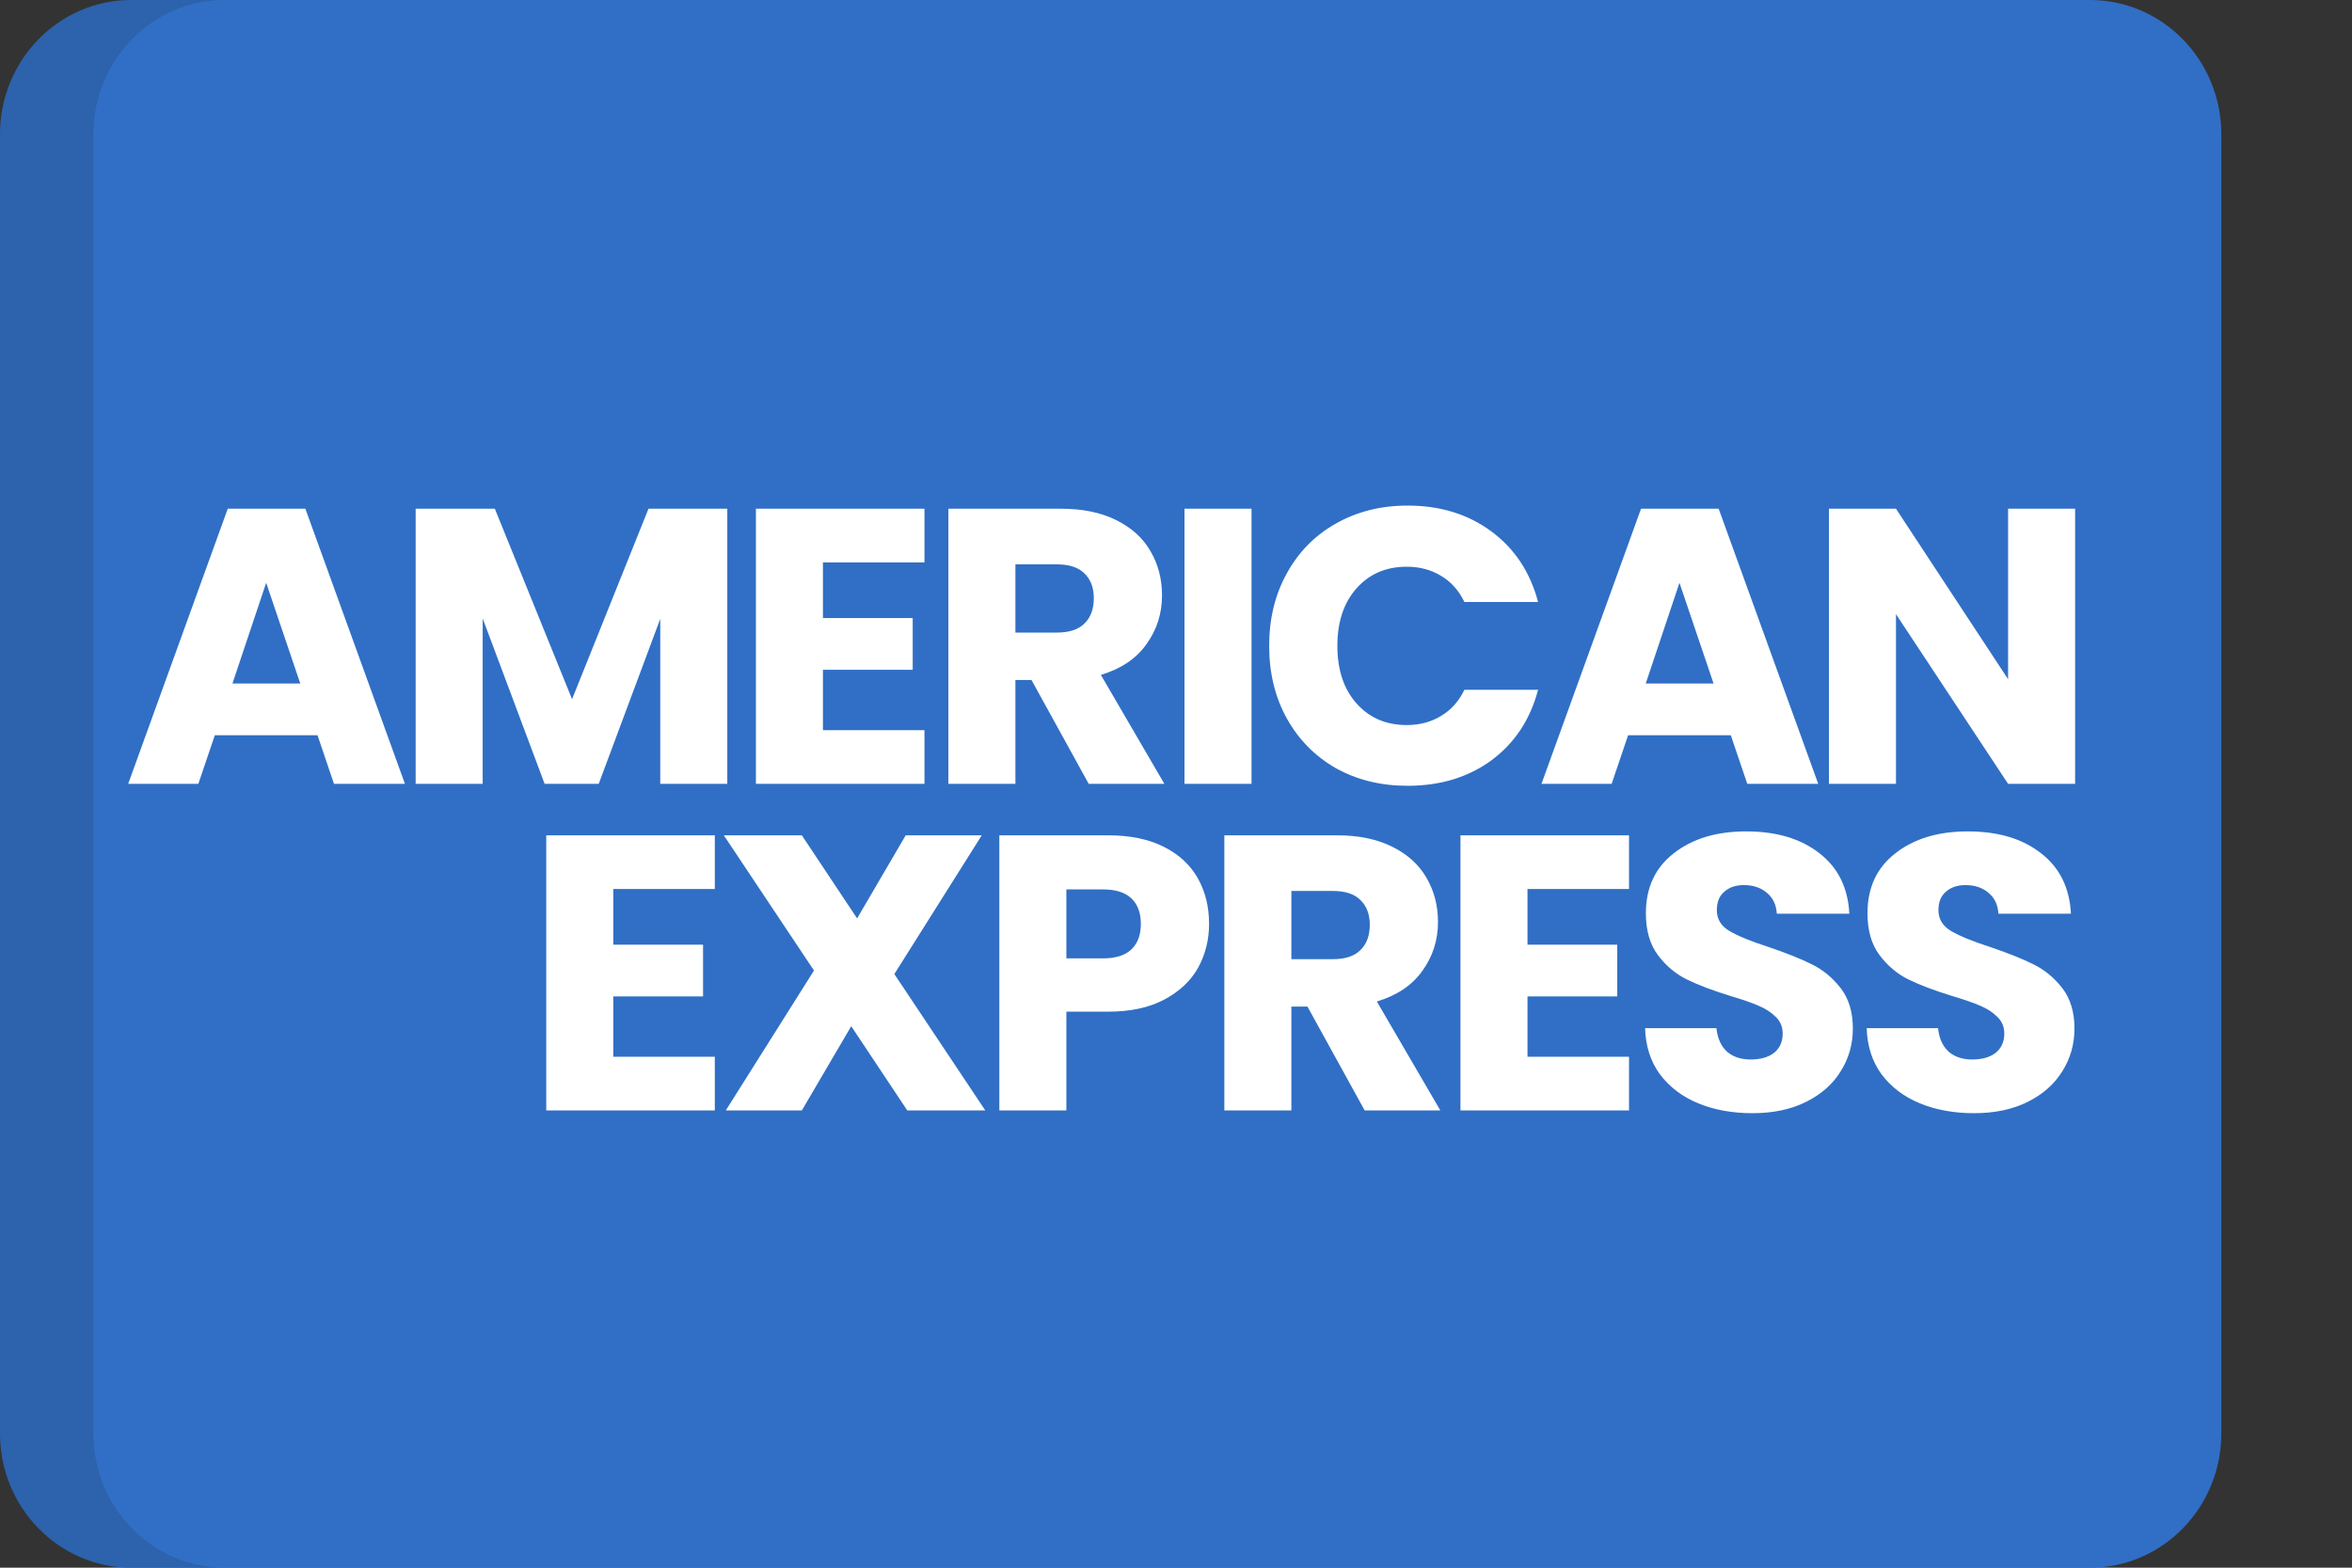 <svg width="36" height="24" viewBox="0 0 36 24" fill="none" xmlns="http://www.w3.org/2000/svg">
<rect x="0" y="0" width="36" height="24" fill="#333333" stroke="none"/>
<path d="M34 21.943C34 23.079 33.1 24 31.99 24H2.01C0.9 24 0 23.079 0 21.943V2.057C0 0.921 0.9 0 2.01 0H31.99C33.1 0 34 0.921 34 2.057V21.943Z" fill="#306FC5"/>
<path opacity="0.15" d="M1.429 21.943V2.057C1.429 0.921 2.329 0 3.439 0H2.01C0.9 0 0 0.921 0 2.057V21.943C0 23.079 0.9 24 2.01 24H3.439C2.329 24 1.429 23.079 1.429 21.943Z" fill="#202121"/>
<path d="M4.86 11.256H3.288L3.036 12H1.962L3.486 7.788H4.674L6.198 12H5.112L4.86 11.256ZM4.596 10.464L4.074 8.922L3.558 10.464H4.596ZM11.132 7.788V12H10.106V9.474L9.164 12H8.336L7.388 9.468V12H6.362V7.788H7.574L8.756 10.704L9.926 7.788H11.132ZM12.596 8.61V9.462H13.97V10.254H12.596V11.178H14.15V12H11.57V7.788H14.15V8.61H12.596ZM16.664 12L15.788 10.41H15.542V12H14.516V7.788H16.238C16.57 7.788 16.852 7.846 17.084 7.962C17.32 8.078 17.496 8.238 17.612 8.442C17.728 8.642 17.786 8.866 17.786 9.114C17.786 9.394 17.706 9.644 17.546 9.864C17.39 10.084 17.158 10.24 16.85 10.332L17.822 12H16.664ZM15.542 9.684H16.178C16.366 9.684 16.506 9.638 16.598 9.546C16.694 9.454 16.742 9.324 16.742 9.156C16.742 8.996 16.694 8.87 16.598 8.778C16.506 8.686 16.366 8.64 16.178 8.64H15.542V9.684ZM19.156 7.788V12H18.13V7.788H19.156ZM19.426 9.888C19.426 9.472 19.516 9.102 19.696 8.778C19.876 8.45 20.126 8.196 20.446 8.016C20.77 7.832 21.136 7.74 21.544 7.74C22.044 7.74 22.472 7.872 22.828 8.136C23.184 8.4 23.422 8.76 23.542 9.216H22.414C22.33 9.04 22.21 8.906 22.054 8.814C21.902 8.722 21.728 8.676 21.532 8.676C21.216 8.676 20.96 8.786 20.764 9.006C20.568 9.226 20.47 9.52 20.47 9.888C20.47 10.256 20.568 10.55 20.764 10.77C20.96 10.99 21.216 11.1 21.532 11.1C21.728 11.1 21.902 11.054 22.054 10.962C22.21 10.87 22.33 10.736 22.414 10.56H23.542C23.422 11.016 23.184 11.376 22.828 11.64C22.472 11.9 22.044 12.03 21.544 12.03C21.136 12.03 20.77 11.94 20.446 11.76C20.126 11.576 19.876 11.322 19.696 10.998C19.516 10.674 19.426 10.304 19.426 9.888ZM26.492 11.256H24.92L24.668 12H23.594L25.118 7.788H26.306L27.83 12H26.744L26.492 11.256ZM26.228 10.464L25.706 8.922L25.19 10.464H26.228ZM31.762 12H30.736L29.02 9.402V12H27.994V7.788H29.02L30.736 10.398V7.788H31.762V12Z" fill="white"/>
<path d="M9.387 13.61V14.462H10.761V15.254H9.387V16.178H10.941V17H8.361V12.788H10.941V13.61H9.387ZM13.887 17L13.029 15.71L12.273 17H11.109L12.459 14.858L11.079 12.788H12.273L13.119 14.06L13.863 12.788H15.027L13.689 14.912L15.081 17H13.887ZM18.506 14.144C18.506 14.388 18.45 14.612 18.338 14.816C18.226 15.016 18.054 15.178 17.822 15.302C17.59 15.426 17.302 15.488 16.958 15.488H16.322V17H15.296V12.788H16.958C17.294 12.788 17.578 12.846 17.81 12.962C18.042 13.078 18.216 13.238 18.332 13.442C18.448 13.646 18.506 13.88 18.506 14.144ZM16.88 14.672C17.076 14.672 17.222 14.626 17.318 14.534C17.414 14.442 17.462 14.312 17.462 14.144C17.462 13.976 17.414 13.846 17.318 13.754C17.222 13.662 17.076 13.616 16.88 13.616H16.322V14.672H16.88ZM20.888 17L20.012 15.41H19.766V17H18.74V12.788H20.462C20.794 12.788 21.076 12.846 21.308 12.962C21.544 13.078 21.72 13.238 21.836 13.442C21.952 13.642 22.01 13.866 22.01 14.114C22.01 14.394 21.93 14.644 21.77 14.864C21.614 15.084 21.382 15.24 21.074 15.332L22.046 17H20.888ZM19.766 14.684H20.402C20.59 14.684 20.73 14.638 20.822 14.546C20.918 14.454 20.966 14.324 20.966 14.156C20.966 13.996 20.918 13.87 20.822 13.778C20.73 13.686 20.59 13.64 20.402 13.64H19.766V14.684ZM23.38 13.61V14.462H24.754V15.254H23.38V16.178H24.934V17H22.354V12.788H24.934V13.61H23.38ZM26.824 17.042C26.516 17.042 26.24 16.992 25.996 16.892C25.752 16.792 25.556 16.644 25.408 16.448C25.264 16.252 25.188 16.016 25.18 15.74H26.272C26.288 15.896 26.342 16.016 26.434 16.1C26.526 16.18 26.646 16.22 26.794 16.22C26.946 16.22 27.066 16.186 27.154 16.118C27.242 16.046 27.286 15.948 27.286 15.824C27.286 15.72 27.25 15.634 27.178 15.566C27.11 15.498 27.024 15.442 26.92 15.398C26.82 15.354 26.676 15.304 26.488 15.248C26.216 15.164 25.994 15.08 25.822 14.996C25.65 14.912 25.502 14.788 25.378 14.624C25.254 14.46 25.192 14.246 25.192 13.982C25.192 13.59 25.334 13.284 25.618 13.064C25.902 12.84 26.272 12.728 26.728 12.728C27.192 12.728 27.566 12.84 27.85 13.064C28.134 13.284 28.286 13.592 28.306 13.988H27.196C27.188 13.852 27.138 13.746 27.046 13.67C26.954 13.59 26.836 13.55 26.692 13.55C26.568 13.55 26.468 13.584 26.392 13.652C26.316 13.716 26.278 13.81 26.278 13.934C26.278 14.07 26.342 14.176 26.47 14.252C26.598 14.328 26.798 14.41 27.07 14.498C27.342 14.59 27.562 14.678 27.73 14.762C27.902 14.846 28.05 14.968 28.174 15.128C28.298 15.288 28.36 15.494 28.36 15.746C28.36 15.986 28.298 16.204 28.174 16.4C28.054 16.596 27.878 16.752 27.646 16.868C27.414 16.984 27.14 17.042 26.824 17.042ZM30.216 17.042C29.908 17.042 29.632 16.992 29.388 16.892C29.144 16.792 28.948 16.644 28.8 16.448C28.656 16.252 28.58 16.016 28.572 15.74H29.664C29.68 15.896 29.734 16.016 29.826 16.1C29.918 16.18 30.038 16.22 30.186 16.22C30.338 16.22 30.458 16.186 30.546 16.118C30.634 16.046 30.678 15.948 30.678 15.824C30.678 15.72 30.642 15.634 30.57 15.566C30.502 15.498 30.416 15.442 30.312 15.398C30.212 15.354 30.068 15.304 29.88 15.248C29.608 15.164 29.386 15.08 29.214 14.996C29.042 14.912 28.894 14.788 28.77 14.624C28.646 14.46 28.584 14.246 28.584 13.982C28.584 13.59 28.726 13.284 29.01 13.064C29.294 12.84 29.664 12.728 30.12 12.728C30.584 12.728 30.958 12.84 31.242 13.064C31.526 13.284 31.678 13.592 31.698 13.988H30.588C30.58 13.852 30.53 13.746 30.438 13.67C30.346 13.59 30.228 13.55 30.084 13.55C29.96 13.55 29.86 13.584 29.784 13.652C29.708 13.716 29.67 13.81 29.67 13.934C29.67 14.07 29.734 14.176 29.862 14.252C29.99 14.328 30.19 14.41 30.462 14.498C30.734 14.59 30.954 14.678 31.122 14.762C31.294 14.846 31.442 14.968 31.566 15.128C31.69 15.288 31.752 15.494 31.752 15.746C31.752 15.986 31.69 16.204 31.566 16.4C31.446 16.596 31.27 16.752 31.038 16.868C30.806 16.984 30.532 17.042 30.216 17.042Z" fill="white"/>
</svg>
